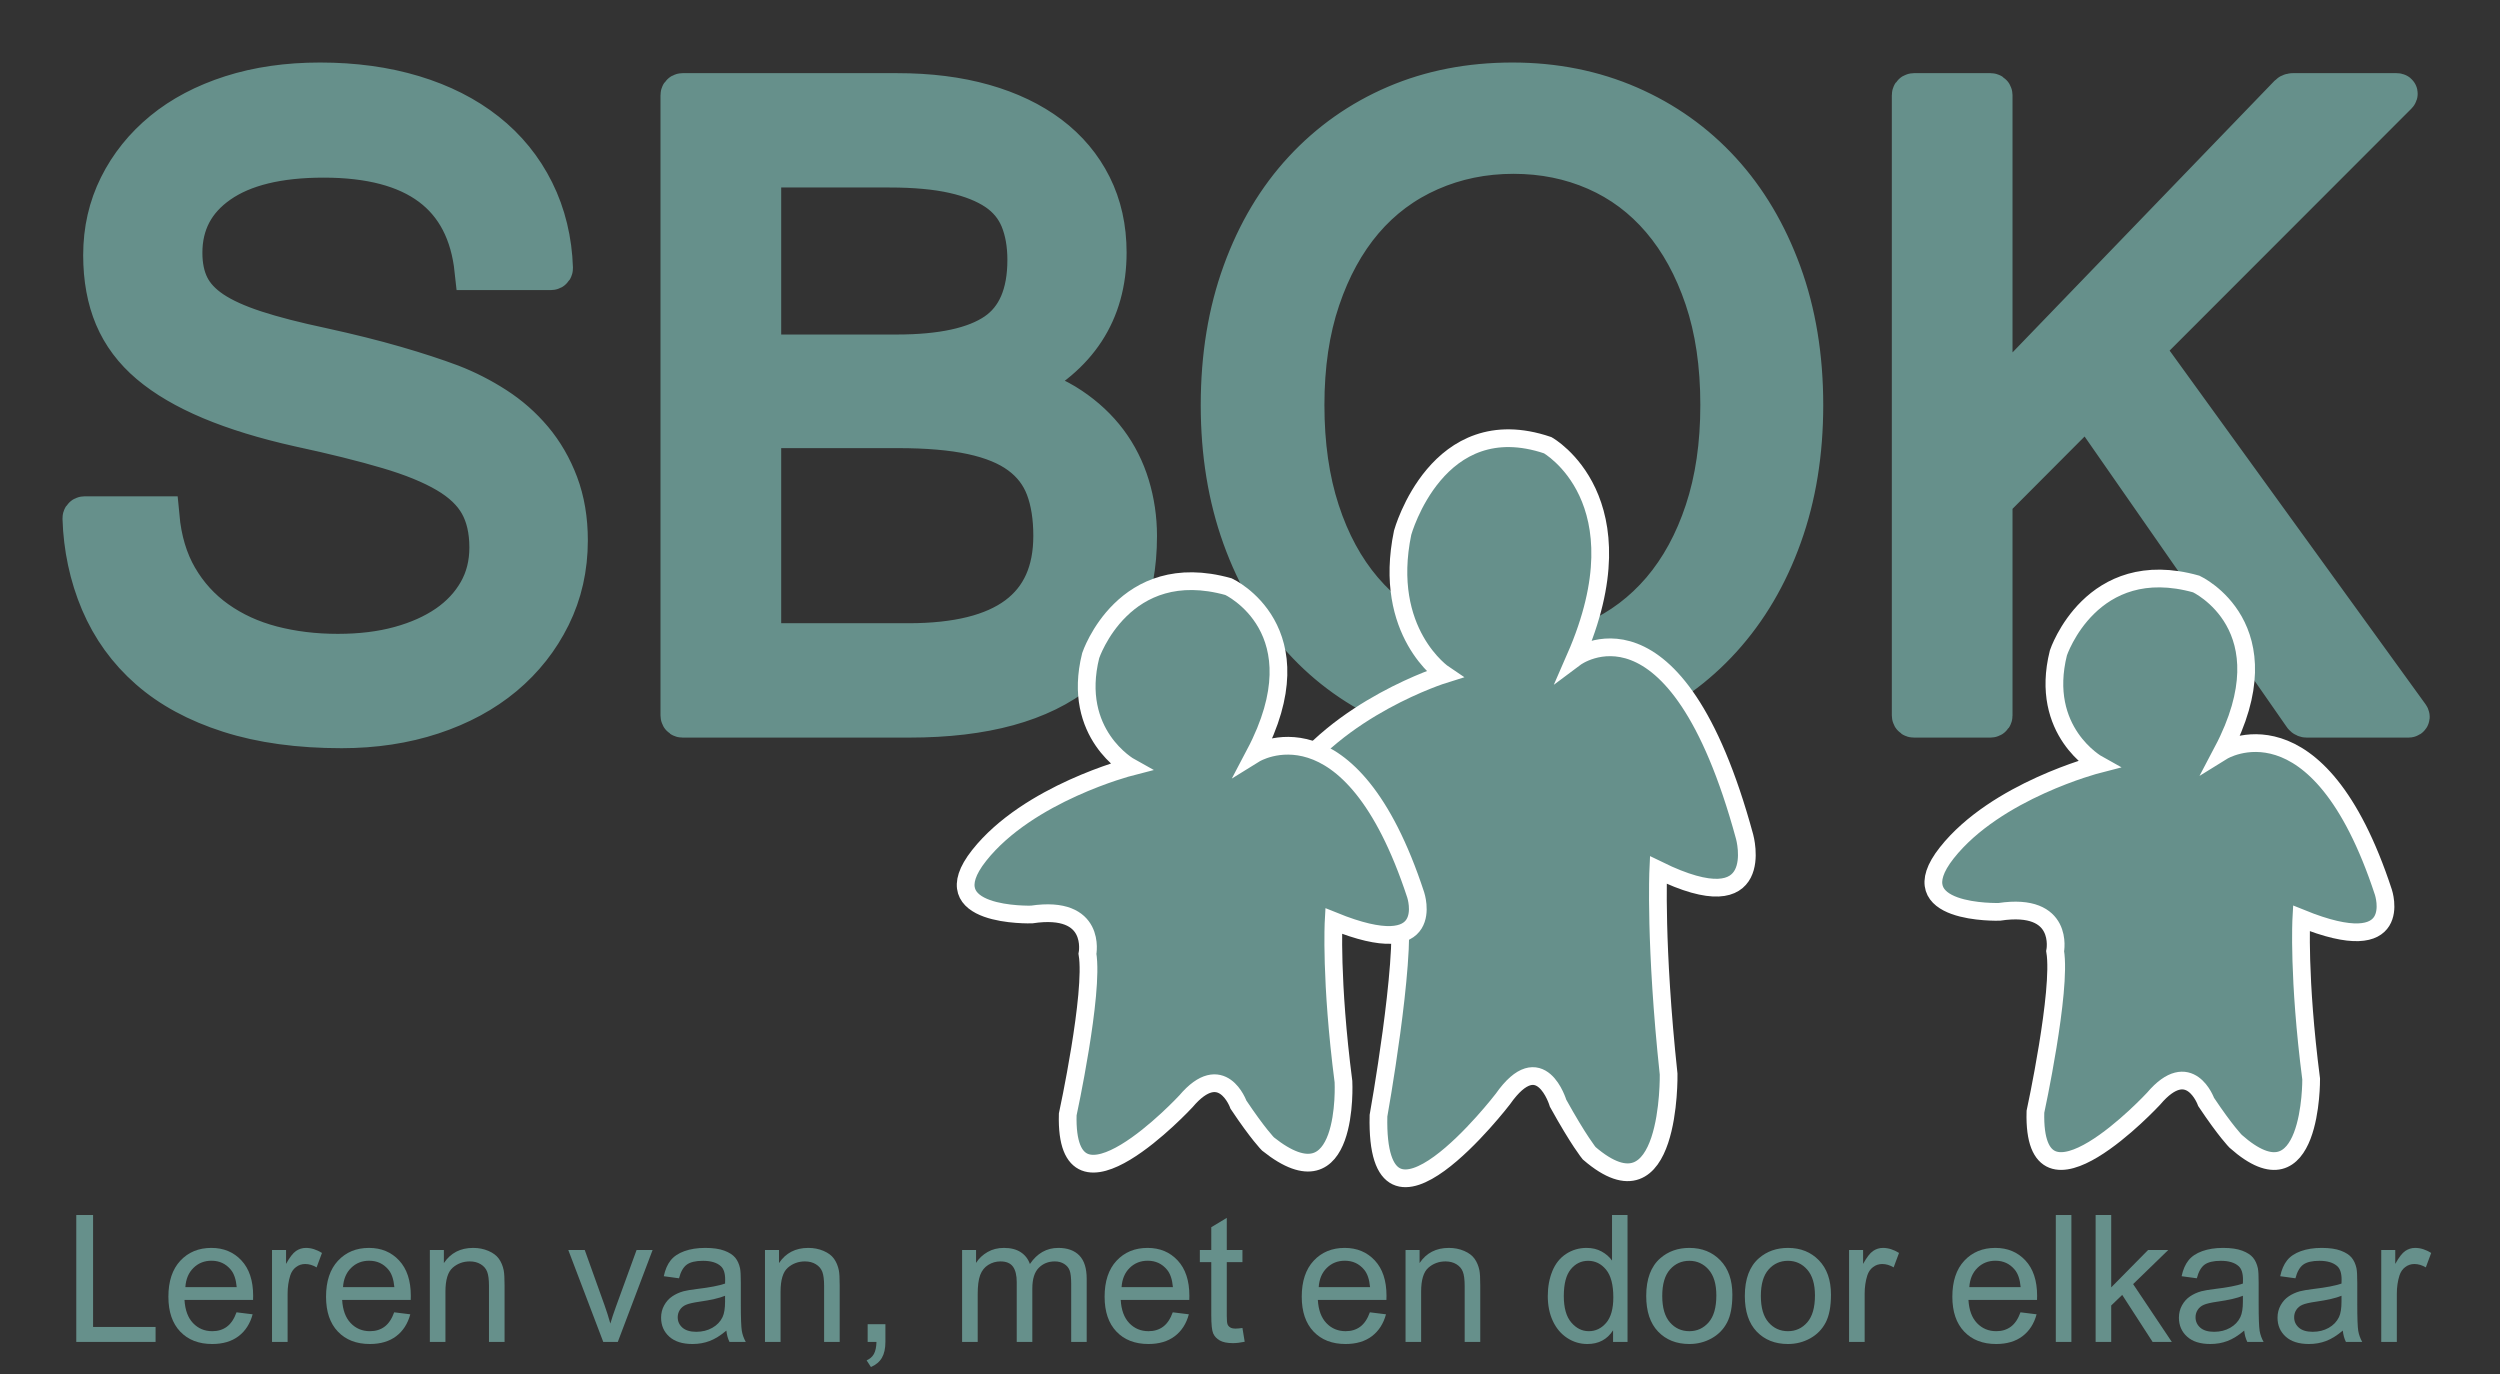 <?xml version="1.0" encoding="UTF-8" standalone="no"?>
<!DOCTYPE svg PUBLIC "-//W3C//DTD SVG 1.1//EN" "http://www.w3.org/Graphics/SVG/1.1/DTD/svg11.dtd">
<svg width="100%" height="100%" viewBox="0 0 282 155" version="1.1" xmlns="http://www.w3.org/2000/svg" xmlns:xlink="http://www.w3.org/1999/xlink" xml:space="preserve" xmlns:serif="http://www.serif.com/" style="fill-rule:evenodd;clip-rule:evenodd;">
    <rect x="0" y="0" width="282" height="155" fill="#333333" stroke="none"/>
    <g transform="matrix(4.167,0,0,4.167,48.761,10.853)">
        <path d="M0,16.737C0.752,16.489 1.397,16.14 1.936,15.69C2.474,15.24 2.898,14.703 3.207,14.078C3.516,13.453 3.671,12.768 3.671,12.023C3.671,11.458 3.585,10.948 3.414,10.494C3.243,10.041 3.011,9.64 2.719,9.293C2.427,8.946 2.09,8.651 1.71,8.407C1.331,8.163 0.932,7.959 0.514,7.797C0.08,7.634 -0.425,7.469 -1.001,7.302C-1.577,7.135 -2.237,6.97 -2.98,6.807C-3.707,6.653 -4.312,6.497 -4.796,6.339C-5.281,6.18 -5.667,6.005 -5.955,5.812C-6.243,5.619 -6.449,5.397 -6.575,5.144C-6.7,4.892 -6.763,4.59 -6.763,4.239C-6.763,3.444 -6.433,2.817 -5.773,2.356C-5.113,1.895 -4.169,1.664 -2.942,1.664C-0.436,1.664 0.925,2.679 1.143,4.708L3.212,4.708C3.212,4.708 3.27,4.708 3.268,4.65C3.244,3.913 3.075,3.201 2.761,2.572C2.448,1.943 2.015,1.411 1.463,0.975C0.911,0.539 0.253,0.205 -0.512,-0.026C-1.277,-0.257 -2.12,-0.372 -3.039,-0.372C-3.918,-0.372 -4.718,-0.257 -5.441,-0.026C-6.165,0.206 -6.781,0.531 -7.292,0.95C-7.802,1.37 -8.199,1.864 -8.483,2.433C-8.767,3.003 -8.91,3.625 -8.91,4.301C-8.91,4.935 -8.807,5.494 -8.603,5.977C-8.398,6.461 -8.08,6.885 -7.65,7.248C-7.22,7.612 -6.668,7.935 -5.995,8.218C-5.323,8.5 -4.527,8.744 -3.608,8.95C-2.655,9.155 -1.853,9.355 -1.201,9.548C-0.549,9.74 -0.018,9.957 0.391,10.197C0.8,10.437 1.095,10.718 1.274,11.039C1.454,11.36 1.544,11.753 1.544,12.216C1.544,12.659 1.444,13.058 1.243,13.412C1.042,13.766 0.762,14.066 0.403,14.314C0.043,14.561 -0.385,14.753 -0.883,14.889C-1.38,15.026 -1.938,15.094 -2.557,15.094C-3.192,15.094 -3.788,15.021 -4.344,14.876C-4.9,14.73 -5.395,14.504 -5.83,14.195C-6.264,13.888 -6.618,13.5 -6.889,13.034C-7.161,12.567 -7.326,12.013 -7.385,11.371L-9.414,11.371C-9.414,11.371 -9.471,11.371 -9.47,11.429C-9.446,12.212 -9.284,12.986 -8.983,13.694C-8.682,14.401 -8.244,15.008 -7.667,15.514C-7.091,16.02 -6.366,16.413 -5.494,16.691C-4.621,16.97 -3.608,17.109 -2.455,17.109C-1.57,17.109 -0.752,16.985 0,16.737M18.878,10.542C18.745,10.105 18.545,9.708 18.279,9.352C18.012,8.996 17.68,8.685 17.283,8.419C16.886,8.153 16.42,7.956 15.941,7.841C15.941,7.841 15.885,7.827 15.937,7.802C17.465,7.048 18.255,5.849 18.255,4.231C18.255,3.563 18.121,2.962 17.853,2.426C17.585,1.891 17.205,1.438 16.711,1.065C16.217,0.693 15.623,0.408 14.928,0.211C14.233,0.014 13.455,-0.084 12.593,-0.084L6.776,-0.084C6.776,-0.084 6.718,-0.084 6.718,-0.027L6.718,16.764C6.718,16.764 6.718,16.822 6.776,16.822L12.917,16.822C14.941,16.822 16.474,16.401 17.516,15.561C18.557,14.72 19.078,13.502 19.078,11.906C19.078,11.434 19.011,10.98 18.878,10.542M8.905,1.989C8.905,1.989 8.905,1.931 8.963,1.931L12.369,1.931C13.063,1.931 13.646,1.984 14.119,2.091C14.592,2.198 14.976,2.352 15.274,2.552C15.571,2.753 15.784,3.012 15.914,3.327C16.043,3.643 16.108,4.01 16.108,4.429C16.108,5.36 15.824,6.019 15.255,6.408C14.686,6.796 13.791,6.991 12.569,6.991L8.963,6.991C8.963,6.991 8.905,6.991 8.905,6.933L8.905,1.989ZM8.905,9.043C8.905,9.043 8.905,8.986 8.963,8.986L12.594,8.986C13.397,8.986 14.069,9.043 14.608,9.159C15.148,9.275 15.581,9.453 15.907,9.693C16.233,9.932 16.465,10.234 16.603,10.598C16.741,10.962 16.81,11.397 16.81,11.902C16.81,13.838 15.505,14.806 12.895,14.806L8.963,14.806C8.963,14.806 8.905,14.806 8.905,14.748L8.905,9.043ZM26.075,0.244C25.118,0.655 24.286,1.242 23.58,2.004C22.874,2.766 22.324,3.687 21.932,4.766C21.539,5.845 21.342,7.044 21.342,8.362C21.342,9.664 21.537,10.854 21.925,11.933C22.314,13.012 22.857,13.935 23.555,14.701C24.253,15.468 25.085,16.061 26.05,16.48C27.015,16.9 28.078,17.109 29.24,17.109C30.393,17.109 31.451,16.897 32.412,16.474C33.373,16.05 34.204,15.451 34.907,14.676C35.609,13.9 36.152,12.978 36.536,11.907C36.921,10.837 37.113,9.655 37.113,8.362C37.113,7.052 36.917,5.86 36.524,4.785C36.131,3.711 35.586,2.792 34.888,2.03C34.19,1.268 33.358,0.677 32.393,0.257C31.428,-0.162 30.377,-0.372 29.24,-0.372C28.087,-0.372 27.032,-0.167 26.075,0.244M26.965,14.728C26.281,14.415 25.688,13.965 25.187,13.379C24.686,12.792 24.298,12.076 24.023,11.232C23.747,10.388 23.61,9.431 23.61,8.36C23.61,7.289 23.751,6.333 24.036,5.494C24.319,4.654 24.71,3.943 25.206,3.36C25.703,2.778 26.302,2.332 27.003,2.024C27.704,1.715 28.459,1.561 29.269,1.561C30.07,1.561 30.813,1.711 31.498,2.011C32.182,2.311 32.773,2.752 33.27,3.335C33.766,3.917 34.156,4.628 34.44,5.468C34.724,6.308 34.866,7.271 34.866,8.36C34.866,9.431 34.726,10.388 34.446,11.232C34.167,12.076 33.776,12.792 33.276,13.379C32.775,13.965 32.178,14.415 31.485,14.728C30.792,15.041 30.037,15.197 29.219,15.197C28.401,15.197 27.65,15.041 26.965,14.728M46.356,6.876C46.356,6.876 46.322,6.83 46.363,6.789L53.191,-0.044C53.191,-0.044 53.232,-0.084 53.174,-0.084L50.356,-0.084C50.356,-0.084 50.298,-0.084 50.258,-0.043L42.277,8.231C42.277,8.231 42.237,8.272 42.237,8.215L42.237,-0.027C42.237,-0.027 42.237,-0.084 42.179,-0.084L40.108,-0.084C40.108,-0.084 40.05,-0.084 40.05,-0.027L40.05,16.764C40.05,16.764 40.05,16.822 40.108,16.822L42.179,16.822C42.179,16.822 42.237,16.822 42.237,16.764L42.237,11.004C42.237,11.004 42.237,10.946 42.278,10.905L44.761,8.414C44.761,8.414 44.802,8.373 44.835,8.42L50.648,16.774C50.648,16.774 50.681,16.822 50.739,16.822L53.496,16.822C53.496,16.822 53.553,16.822 53.519,16.775L46.356,6.876Z" style="fill:rgb(102,144,139);fill-rule:nonzero;"/>
    </g>
    <g transform="matrix(4.167,0,0,4.167,48.761,10.853)">
        <path d="M0,16.737C0.752,16.489 1.397,16.14 1.936,15.69C2.474,15.24 2.898,14.703 3.207,14.078C3.516,13.453 3.671,12.768 3.671,12.023C3.671,11.458 3.585,10.948 3.414,10.494C3.243,10.041 3.011,9.64 2.719,9.293C2.427,8.946 2.09,8.651 1.71,8.407C1.331,8.163 0.932,7.959 0.514,7.797C0.08,7.634 -0.425,7.469 -1.001,7.302C-1.577,7.135 -2.237,6.97 -2.98,6.807C-3.707,6.653 -4.312,6.497 -4.796,6.339C-5.281,6.18 -5.667,6.005 -5.955,5.812C-6.243,5.619 -6.449,5.397 -6.575,5.144C-6.7,4.892 -6.763,4.59 -6.763,4.239C-6.763,3.444 -6.433,2.817 -5.773,2.356C-5.113,1.895 -4.169,1.664 -2.942,1.664C-0.436,1.664 0.925,2.679 1.143,4.708L3.212,4.708C3.212,4.708 3.27,4.708 3.268,4.65C3.244,3.913 3.075,3.201 2.761,2.572C2.448,1.943 2.015,1.411 1.463,0.975C0.911,0.539 0.253,0.205 -0.512,-0.026C-1.277,-0.257 -2.12,-0.372 -3.039,-0.372C-3.918,-0.372 -4.718,-0.257 -5.441,-0.026C-6.165,0.206 -6.781,0.531 -7.292,0.95C-7.802,1.37 -8.199,1.864 -8.483,2.433C-8.767,3.003 -8.91,3.625 -8.91,4.301C-8.91,4.935 -8.807,5.494 -8.603,5.977C-8.398,6.461 -8.08,6.885 -7.65,7.248C-7.22,7.612 -6.668,7.935 -5.995,8.218C-5.323,8.5 -4.527,8.744 -3.608,8.95C-2.655,9.155 -1.853,9.355 -1.201,9.548C-0.549,9.74 -0.018,9.957 0.391,10.197C0.8,10.437 1.095,10.718 1.274,11.039C1.454,11.36 1.544,11.753 1.544,12.216C1.544,12.659 1.444,13.058 1.243,13.412C1.042,13.766 0.762,14.066 0.403,14.314C0.043,14.561 -0.385,14.753 -0.883,14.889C-1.38,15.026 -1.938,15.094 -2.557,15.094C-3.192,15.094 -3.788,15.021 -4.344,14.876C-4.9,14.73 -5.395,14.504 -5.83,14.195C-6.264,13.888 -6.618,13.5 -6.889,13.034C-7.161,12.567 -7.326,12.013 -7.385,11.371L-9.414,11.371C-9.414,11.371 -9.471,11.371 -9.47,11.429C-9.446,12.212 -9.284,12.986 -8.983,13.694C-8.682,14.401 -8.244,15.008 -7.667,15.514C-7.091,16.02 -6.366,16.413 -5.494,16.691C-4.621,16.97 -3.608,17.109 -2.455,17.109C-1.57,17.109 -0.752,16.985 0,16.737ZM18.878,10.542C18.745,10.105 18.545,9.708 18.279,9.352C18.012,8.996 17.68,8.685 17.283,8.419C16.886,8.153 16.42,7.956 15.941,7.841C15.941,7.841 15.885,7.827 15.937,7.802C17.465,7.048 18.255,5.849 18.255,4.231C18.255,3.563 18.121,2.962 17.853,2.426C17.585,1.891 17.205,1.438 16.711,1.065C16.217,0.693 15.623,0.408 14.928,0.211C14.233,0.014 13.455,-0.084 12.593,-0.084L6.776,-0.084C6.776,-0.084 6.718,-0.084 6.718,-0.027L6.718,16.764C6.718,16.764 6.718,16.822 6.776,16.822L12.917,16.822C14.941,16.822 16.474,16.401 17.516,15.561C18.557,14.72 19.078,13.502 19.078,11.906C19.078,11.434 19.011,10.98 18.878,10.542ZM8.905,1.989C8.905,1.989 8.905,1.931 8.963,1.931L12.369,1.931C13.063,1.931 13.646,1.984 14.119,2.091C14.592,2.198 14.976,2.352 15.274,2.552C15.571,2.753 15.784,3.012 15.914,3.327C16.043,3.643 16.108,4.01 16.108,4.429C16.108,5.36 15.824,6.019 15.255,6.408C14.686,6.796 13.791,6.991 12.569,6.991L8.963,6.991C8.963,6.991 8.905,6.991 8.905,6.933L8.905,1.989ZM8.905,9.043C8.905,9.043 8.905,8.986 8.963,8.986L12.594,8.986C13.397,8.986 14.069,9.043 14.608,9.159C15.148,9.275 15.581,9.453 15.907,9.693C16.233,9.932 16.465,10.234 16.603,10.598C16.741,10.962 16.81,11.397 16.81,11.902C16.81,13.838 15.505,14.806 12.895,14.806L8.963,14.806C8.963,14.806 8.905,14.806 8.905,14.748L8.905,9.043ZM26.075,0.244C25.118,0.655 24.286,1.242 23.58,2.004C22.874,2.766 22.324,3.687 21.932,4.766C21.539,5.845 21.342,7.044 21.342,8.362C21.342,9.664 21.537,10.854 21.925,11.933C22.314,13.012 22.857,13.935 23.555,14.701C24.253,15.468 25.085,16.061 26.05,16.48C27.015,16.9 28.078,17.109 29.24,17.109C30.393,17.109 31.451,16.897 32.412,16.474C33.373,16.05 34.204,15.451 34.907,14.676C35.609,13.9 36.152,12.978 36.536,11.907C36.921,10.837 37.113,9.655 37.113,8.362C37.113,7.052 36.917,5.86 36.524,4.785C36.131,3.711 35.586,2.792 34.888,2.03C34.19,1.268 33.358,0.677 32.393,0.257C31.428,-0.162 30.377,-0.372 29.24,-0.372C28.087,-0.372 27.032,-0.167 26.075,0.244ZM26.965,14.728C26.281,14.415 25.688,13.965 25.187,13.379C24.686,12.792 24.298,12.076 24.023,11.232C23.747,10.388 23.61,9.431 23.61,8.36C23.61,7.289 23.751,6.333 24.036,5.494C24.319,4.654 24.71,3.943 25.206,3.36C25.703,2.778 26.302,2.332 27.003,2.024C27.704,1.715 28.459,1.561 29.269,1.561C30.07,1.561 30.813,1.711 31.498,2.011C32.182,2.311 32.773,2.752 33.27,3.335C33.766,3.917 34.156,4.628 34.44,5.468C34.724,6.308 34.866,7.271 34.866,8.36C34.866,9.431 34.726,10.388 34.446,11.232C34.167,12.076 33.776,12.792 33.276,13.379C32.775,13.965 32.178,14.415 31.485,14.728C30.792,15.041 30.037,15.197 29.219,15.197C28.401,15.197 27.65,15.041 26.965,14.728ZM46.356,6.876C46.356,6.876 46.322,6.83 46.363,6.789L53.191,-0.044C53.191,-0.044 53.232,-0.084 53.174,-0.084L50.356,-0.084C50.356,-0.084 50.298,-0.084 50.258,-0.043L42.277,8.231C42.277,8.231 42.237,8.272 42.237,8.215L42.237,-0.027C42.237,-0.027 42.237,-0.084 42.179,-0.084L40.108,-0.084C40.108,-0.084 40.05,-0.084 40.05,-0.027L40.05,16.764C40.05,16.764 40.05,16.822 40.108,16.822L42.179,16.822C42.179,16.822 42.237,16.822 42.237,16.764L42.237,11.004C42.237,11.004 42.237,10.946 42.278,10.905L44.761,8.414C44.761,8.414 44.802,8.373 44.835,8.42L50.648,16.774C50.648,16.774 50.681,16.822 50.739,16.822L53.496,16.822C53.496,16.822 53.553,16.822 53.519,16.775L46.356,6.876Z" style="fill:rgb(102,144,139);fill-rule:nonzero;stroke:rgb(102,144,139);stroke-width:1.08px;"/>
    </g>
    <g transform="matrix(4.167,0,0,4.167,151.205,91.565)">
        <path d="M0,1.352C0,1.352 -2.899,1.465 -1.496,-0.677C-0.094,-2.819 2.805,-3.721 2.805,-3.721C2.805,-3.721 1.122,-4.849 1.683,-7.554C1.683,-7.554 2.618,-10.936 5.61,-9.922C5.61,-9.922 8.229,-8.456 6.358,-4.172C6.358,-4.172 9.07,-6.201 10.94,0.676C10.94,0.676 11.595,3.043 8.603,1.577C8.603,1.577 8.509,3.607 8.883,7.102C8.883,7.102 8.958,11.164 6.732,9.244C6.732,9.244 6.452,8.905 5.891,7.891C5.891,7.891 5.423,6.312 4.395,7.778C4.395,7.778 0.935,12.288 1.029,8.229C1.029,8.229 1.777,4.058 1.59,2.705C1.59,2.705 1.87,1.014 0,1.352Z" style="fill:rgb(102,144,139);fill-rule:nonzero;stroke:white;stroke-width:0.48px;"/>
    </g>
    <g transform="matrix(4.167,0,0,4.167,225.525,98.417)">
        <path d="M0,1.065C0,1.065 -2.755,1.154 -1.422,-0.532C-0.089,-2.218 2.666,-2.928 2.666,-2.928C2.666,-2.928 1.066,-3.816 1.599,-5.945C1.599,-5.945 2.488,-8.607 5.331,-7.809C5.331,-7.809 7.819,-6.655 6.042,-3.283C6.042,-3.283 8.619,-4.88 10.396,0.533C10.396,0.533 11.018,2.396 8.175,1.242C8.175,1.242 8.086,2.84 8.441,5.591C8.441,5.591 8.477,9.124 6.398,7.277C6.398,7.277 6.131,7.01 5.598,6.212C5.598,6.212 5.154,4.969 4.176,6.123C4.176,6.123 0.889,9.672 0.977,6.478C0.977,6.478 1.688,3.195 1.511,2.13C1.511,2.13 1.777,0.799 0,1.065Z" style="fill:rgb(102,144,139);fill-rule:nonzero;stroke:white;stroke-width:0.48px;"/>
    </g>
    <g transform="matrix(4.167,0,0,4.167,116.369,98.717)">
        <path d="M0,1.065C0,1.065 -2.755,1.154 -1.422,-0.532C-0.089,-2.218 2.666,-2.928 2.666,-2.928C2.666,-2.928 1.066,-3.816 1.599,-5.945C1.599,-5.945 2.488,-8.607 5.331,-7.809C5.331,-7.809 7.819,-6.655 6.042,-3.283C6.042,-3.283 8.619,-4.88 10.396,0.533C10.396,0.533 11.018,2.396 8.175,1.242C8.175,1.242 8.086,2.84 8.441,5.591C8.441,5.591 8.619,9.051 6.398,7.277C6.398,7.277 6.131,7.01 5.598,6.212C5.598,6.212 5.154,4.969 4.176,6.123C4.176,6.123 0.889,9.672 0.977,6.478C0.977,6.478 1.688,3.195 1.511,2.13C1.511,2.13 1.777,0.799 0,1.065Z" style="fill:rgb(102,144,139);fill-rule:nonzero;stroke:white;stroke-width:0.48px;"/>
    </g>
    <g>
        <path d="M8.604,151.369L8.604,137.053L10.499,137.053L10.499,149.68L17.549,149.68L17.549,151.369L8.604,151.369Z" style="fill:rgb(102,144,139);fill-rule:nonzero;"/>
        <path d="M26.68,148.029L28.497,148.254C28.21,149.315 27.68,150.139 26.905,150.725C26.13,151.311 25.141,151.604 23.936,151.604C22.419,151.604 21.216,151.136 20.328,150.202C19.439,149.268 18.995,147.958 18.995,146.272C18.995,144.527 19.444,143.173 20.342,142.209C21.241,141.246 22.406,140.764 23.839,140.764C25.225,140.764 26.358,141.236 27.237,142.18C28.116,143.124 28.555,144.452 28.555,146.164C28.555,146.268 28.552,146.425 28.546,146.633L20.811,146.633C20.876,147.772 21.199,148.645 21.778,149.25C22.357,149.856 23.08,150.158 23.946,150.158C24.59,150.158 25.141,149.989 25.596,149.65C26.052,149.312 26.413,148.772 26.68,148.029ZM20.909,145.188L26.7,145.188C26.622,144.315 26.4,143.661 26.036,143.225C25.476,142.548 24.75,142.209 23.858,142.209C23.051,142.209 22.372,142.479 21.822,143.02C21.272,143.56 20.967,144.283 20.909,145.188Z" style="fill:rgb(102,144,139);fill-rule:nonzero;"/>
        <path d="M30.684,151.369L30.684,140.998L32.266,140.998L32.266,142.57C32.67,141.835 33.043,141.35 33.384,141.115C33.726,140.881 34.102,140.764 34.512,140.764C35.105,140.764 35.707,140.953 36.319,141.33L35.714,142.961C35.284,142.707 34.854,142.58 34.424,142.58C34.04,142.58 33.695,142.696 33.389,142.927C33.083,143.158 32.865,143.479 32.735,143.889C32.54,144.514 32.442,145.197 32.442,145.94L32.442,151.369L30.684,151.369Z" style="fill:rgb(102,144,139);fill-rule:nonzero;"/>
        <path d="M44.464,148.029L46.28,148.254C45.993,149.315 45.463,150.139 44.688,150.725C43.913,151.311 42.924,151.604 41.719,151.604C40.202,151.604 39,151.136 38.111,150.202C37.222,149.268 36.778,147.958 36.778,146.272C36.778,144.527 37.227,143.173 38.126,142.209C39.024,141.246 40.189,140.764 41.622,140.764C43.008,140.764 44.141,141.236 45.02,142.18C45.899,143.124 46.339,144.452 46.339,146.164C46.339,146.268 46.335,146.425 46.329,146.633L38.594,146.633C38.66,147.772 38.982,148.645 39.561,149.25C40.141,149.856 40.863,150.158 41.729,150.158C42.374,150.158 42.924,149.989 43.38,149.65C43.835,149.312 44.197,148.772 44.464,148.029ZM38.692,145.188L44.483,145.188C44.405,144.315 44.184,143.661 43.819,143.225C43.259,142.548 42.533,142.209 41.641,142.209C40.834,142.209 40.155,142.479 39.605,143.02C39.055,143.56 38.751,144.283 38.692,145.188Z" style="fill:rgb(102,144,139);fill-rule:nonzero;"/>
        <path d="M48.487,151.369L48.487,140.998L50.069,140.998L50.069,142.473C50.831,141.333 51.931,140.764 53.37,140.764C53.995,140.764 54.569,140.876 55.093,141.101C55.618,141.325 56.01,141.62 56.27,141.984C56.531,142.349 56.713,142.782 56.817,143.283C56.882,143.609 56.915,144.178 56.915,144.992L56.915,151.369L55.157,151.369L55.157,145.061C55.157,144.344 55.089,143.809 54.952,143.454C54.815,143.099 54.573,142.816 54.224,142.605C53.876,142.393 53.467,142.287 52.999,142.287C52.25,142.287 51.604,142.525 51.06,143C50.517,143.475 50.245,144.377 50.245,145.705L50.245,151.369L48.487,151.369Z" style="fill:rgb(102,144,139);fill-rule:nonzero;"/>
        <path d="M68.048,151.369L64.102,140.998L65.958,140.998L68.184,147.209C68.425,147.88 68.646,148.576 68.848,149.299C69.005,148.752 69.223,148.094 69.503,147.326L71.807,140.998L73.614,140.998L69.688,151.369L68.048,151.369Z" style="fill:rgb(102,144,139);fill-rule:nonzero;"/>
        <path d="M81.934,150.09C81.283,150.643 80.657,151.034 80.054,151.262C79.452,151.49 78.806,151.604 78.116,151.604C76.977,151.604 76.101,151.325 75.489,150.769C74.877,150.212 74.571,149.501 74.571,148.635C74.571,148.127 74.687,147.663 74.918,147.243C75.149,146.823 75.451,146.486 75.826,146.233C76.2,145.979 76.622,145.787 77.09,145.656C77.436,145.565 77.956,145.477 78.653,145.393C80.072,145.223 81.117,145.022 81.788,144.787C81.794,144.546 81.798,144.393 81.798,144.328C81.798,143.612 81.632,143.108 81.299,142.815C80.85,142.417 80.183,142.219 79.298,142.219C78.471,142.219 77.86,142.364 77.466,142.653C77.073,142.943 76.781,143.456 76.592,144.191L74.874,143.957C75.03,143.221 75.287,142.627 75.645,142.175C76.003,141.722 76.521,141.374 77.198,141.13C77.875,140.886 78.66,140.764 79.551,140.764C80.437,140.764 81.156,140.868 81.71,141.076C82.263,141.285 82.67,141.547 82.93,141.862C83.191,142.178 83.373,142.577 83.477,143.059C83.536,143.358 83.565,143.899 83.565,144.68L83.565,147.024C83.565,148.658 83.603,149.691 83.677,150.124C83.752,150.557 83.9,150.972 84.122,151.369L82.286,151.369C82.104,151.005 81.986,150.578 81.934,150.09ZM81.788,146.164C81.15,146.425 80.193,146.646 78.917,146.828C78.194,146.932 77.683,147.05 77.383,147.18C77.084,147.31 76.853,147.5 76.69,147.751C76.527,148.002 76.446,148.28 76.446,148.586C76.446,149.055 76.623,149.445 76.978,149.758C77.333,150.07 77.852,150.227 78.536,150.227C79.213,150.227 79.815,150.079 80.342,149.782C80.87,149.486 81.257,149.081 81.505,148.566C81.693,148.169 81.788,147.583 81.788,146.809L81.788,146.164Z" style="fill:rgb(102,144,139);fill-rule:nonzero;"/>
        <path d="M86.29,151.369L86.29,140.998L87.872,140.998L87.872,142.473C88.633,141.333 89.734,140.764 91.173,140.764C91.798,140.764 92.372,140.876 92.896,141.101C93.42,141.325 93.812,141.62 94.073,141.984C94.333,142.349 94.516,142.782 94.62,143.283C94.685,143.609 94.717,144.178 94.717,144.992L94.717,151.369L92.96,151.369L92.96,145.061C92.96,144.344 92.891,143.809 92.755,143.454C92.618,143.099 92.375,142.816 92.027,142.605C91.679,142.393 91.27,142.287 90.801,142.287C90.053,142.287 89.407,142.525 88.863,143C88.319,143.475 88.048,144.377 88.048,145.705L88.048,151.369L86.29,151.369Z" style="fill:rgb(102,144,139);fill-rule:nonzero;"/>
        <path d="M97.872,151.369L97.872,149.367L99.874,149.367L99.874,151.369C99.874,152.105 99.743,152.699 99.483,153.151C99.223,153.604 98.809,153.954 98.243,154.201L97.755,153.449C98.126,153.287 98.399,153.047 98.575,152.732C98.751,152.416 98.848,151.962 98.868,151.369L97.872,151.369Z" style="fill:rgb(102,144,139);fill-rule:nonzero;"/>
        <path d="M108.526,151.369L108.526,140.998L110.098,140.998L110.098,142.453C110.424,141.945 110.857,141.537 111.397,141.228C111.937,140.918 112.553,140.764 113.243,140.764C114.011,140.764 114.641,140.923 115.132,141.242C115.624,141.561 115.971,142.007 116.173,142.58C116.993,141.369 118.061,140.764 119.376,140.764C120.404,140.764 121.195,141.049 121.749,141.618C122.302,142.188 122.579,143.065 122.579,144.25L122.579,151.369L120.831,151.369L120.831,144.836C120.831,144.133 120.774,143.627 120.66,143.317C120.546,143.008 120.339,142.759 120.04,142.57C119.74,142.382 119.389,142.287 118.985,142.287C118.256,142.287 117.65,142.53 117.169,143.015C116.687,143.5 116.446,144.276 116.446,145.344L116.446,151.369L114.688,151.369L114.688,144.631C114.688,143.85 114.545,143.264 114.258,142.873C113.972,142.483 113.503,142.287 112.852,142.287C112.357,142.287 111.9,142.417 111.48,142.678C111.06,142.938 110.756,143.319 110.567,143.82C110.378,144.322 110.284,145.044 110.284,145.988L110.284,151.369L108.526,151.369Z" style="fill:rgb(102,144,139);fill-rule:nonzero;"/>
        <path d="M132.286,148.029L134.102,148.254C133.816,149.315 133.285,150.139 132.51,150.725C131.736,151.311 130.746,151.604 129.542,151.604C128.025,151.604 126.822,151.136 125.933,150.202C125.045,149.268 124.6,147.958 124.6,146.272C124.6,144.527 125.049,143.173 125.948,142.209C126.846,141.246 128.012,140.764 129.444,140.764C130.831,140.764 131.964,141.236 132.842,142.18C133.721,143.124 134.161,144.452 134.161,146.164C134.161,146.268 134.158,146.425 134.151,146.633L126.417,146.633C126.482,147.772 126.804,148.645 127.383,149.25C127.963,149.856 128.686,150.158 129.551,150.158C130.196,150.158 130.746,149.989 131.202,149.65C131.658,149.312 132.019,148.772 132.286,148.029ZM126.514,145.188L132.305,145.188C132.227,144.315 132.006,143.661 131.641,143.225C131.081,142.548 130.355,142.209 129.464,142.209C128.656,142.209 127.978,142.479 127.427,143.02C126.877,143.56 126.573,144.283 126.514,145.188Z" style="fill:rgb(102,144,139);fill-rule:nonzero;"/>
        <path d="M140.147,149.797L140.401,151.35C139.906,151.454 139.464,151.506 139.073,151.506C138.435,151.506 137.94,151.405 137.589,151.203C137.237,151.001 136.99,150.736 136.846,150.407C136.703,150.079 136.632,149.387 136.632,148.332L136.632,142.365L135.342,142.365L135.342,140.998L136.632,140.998L136.632,138.43L138.38,137.375L138.38,140.998L140.147,140.998L140.147,142.365L138.38,142.365L138.38,148.43C138.38,148.931 138.41,149.253 138.472,149.397C138.534,149.54 138.635,149.654 138.775,149.738C138.915,149.823 139.115,149.865 139.376,149.865C139.571,149.865 139.828,149.843 140.147,149.797Z" style="fill:rgb(102,144,139);fill-rule:nonzero;"/>
        <path d="M154.522,148.029L156.339,148.254C156.052,149.315 155.521,150.139 154.747,150.725C153.972,151.311 152.982,151.604 151.778,151.604C150.261,151.604 149.058,151.136 148.17,150.202C147.281,149.268 146.837,147.958 146.837,146.272C146.837,144.527 147.286,143.173 148.184,142.209C149.083,141.246 150.248,140.764 151.68,140.764C153.067,140.764 154.2,141.236 155.079,142.18C155.958,143.124 156.397,144.452 156.397,146.164C156.397,146.268 156.394,146.425 156.387,146.633L148.653,146.633C148.718,147.772 149.04,148.645 149.62,149.25C150.199,149.856 150.922,150.158 151.788,150.158C152.432,150.158 152.982,149.989 153.438,149.65C153.894,149.312 154.255,148.772 154.522,148.029ZM148.751,145.188L154.542,145.188C154.464,144.315 154.242,143.661 153.878,143.225C153.318,142.548 152.592,142.209 151.7,142.209C150.893,142.209 150.214,142.479 149.664,143.02C149.114,143.56 148.809,144.283 148.751,145.188Z" style="fill:rgb(102,144,139);fill-rule:nonzero;"/>
        <path d="M158.546,151.369L158.546,140.998L160.128,140.998L160.128,142.473C160.889,141.333 161.99,140.764 163.428,140.764C164.053,140.764 164.628,140.876 165.152,141.101C165.676,141.325 166.068,141.62 166.329,141.984C166.589,142.349 166.771,142.782 166.876,143.283C166.941,143.609 166.973,144.178 166.973,144.992L166.973,151.369L165.215,151.369L165.215,145.061C165.215,144.344 165.147,143.809 165.01,143.454C164.874,143.099 164.631,142.816 164.283,142.605C163.935,142.393 163.526,142.287 163.057,142.287C162.309,142.287 161.662,142.525 161.119,143C160.575,143.475 160.303,144.377 160.303,145.705L160.303,151.369L158.546,151.369Z" style="fill:rgb(102,144,139);fill-rule:nonzero;"/>
        <path d="M181.954,151.369L181.954,150.061C181.296,151.089 180.329,151.604 179.053,151.604C178.227,151.604 177.466,151.376 176.773,150.92C176.08,150.464 175.543,149.828 175.162,149.011C174.781,148.194 174.59,147.255 174.59,146.193C174.59,145.158 174.763,144.219 175.108,143.376C175.453,142.533 175.971,141.887 176.661,141.438C177.351,140.988 178.122,140.764 178.975,140.764C179.6,140.764 180.157,140.896 180.645,141.159C181.133,141.423 181.531,141.766 181.837,142.19L181.837,137.053L183.585,137.053L183.585,151.369L181.954,151.369ZM176.397,146.193C176.397,147.522 176.677,148.514 177.237,149.172C177.797,149.83 178.458,150.158 179.219,150.158C179.988,150.158 180.64,149.844 181.177,149.216C181.715,148.588 181.983,147.629 181.983,146.34C181.983,144.921 181.71,143.879 181.163,143.215C180.616,142.551 179.942,142.219 179.141,142.219C178.36,142.219 177.707,142.538 177.183,143.176C176.659,143.814 176.397,144.82 176.397,146.193Z" style="fill:rgb(102,144,139);fill-rule:nonzero;"/>
        <path d="M185.694,146.184C185.694,144.263 186.228,142.841 187.296,141.916C188.187,141.148 189.275,140.764 190.557,140.764C191.983,140.764 193.148,141.231 194.053,142.165C194.958,143.099 195.411,144.39 195.411,146.037C195.411,147.372 195.211,148.422 194.81,149.187C194.41,149.952 193.827,150.546 193.062,150.969C192.297,151.392 191.462,151.604 190.557,151.604C189.105,151.604 187.932,151.138 187.037,150.207C186.142,149.276 185.694,147.935 185.694,146.184ZM187.501,146.184C187.501,147.512 187.79,148.506 188.37,149.167C188.949,149.828 189.678,150.158 190.557,150.158C191.43,150.158 192.156,149.826 192.735,149.162C193.314,148.498 193.604,147.486 193.604,146.125C193.604,144.843 193.313,143.871 192.73,143.21C192.147,142.549 191.423,142.219 190.557,142.219C189.678,142.219 188.949,142.548 188.37,143.205C187.79,143.863 187.501,144.856 187.501,146.184Z" style="fill:rgb(102,144,139);fill-rule:nonzero;"/>
        <path d="M196.817,146.184C196.817,144.263 197.351,142.841 198.419,141.916C199.311,141.148 200.398,140.764 201.68,140.764C203.106,140.764 204.271,141.231 205.176,142.165C206.081,143.099 206.534,144.39 206.534,146.037C206.534,147.372 206.334,148.422 205.933,149.187C205.533,149.952 204.95,150.546 204.185,150.969C203.42,151.392 202.585,151.604 201.68,151.604C200.229,151.604 199.055,151.138 198.16,150.207C197.265,149.276 196.817,147.935 196.817,146.184ZM198.624,146.184C198.624,147.512 198.913,148.506 199.493,149.167C200.072,149.828 200.801,150.158 201.68,150.158C202.553,150.158 203.279,149.826 203.858,149.162C204.437,148.498 204.727,147.486 204.727,146.125C204.727,144.843 204.436,143.871 203.853,143.21C203.271,142.549 202.546,142.219 201.68,142.219C200.801,142.219 200.072,142.548 199.493,143.205C198.913,143.863 198.624,144.856 198.624,146.184Z" style="fill:rgb(102,144,139);fill-rule:nonzero;"/>
        <path d="M208.575,151.369L208.575,140.998L210.157,140.998L210.157,142.57C210.561,141.835 210.933,141.35 211.275,141.115C211.617,140.881 211.993,140.764 212.403,140.764C212.995,140.764 213.598,140.953 214.21,141.33L213.604,142.961C213.174,142.707 212.745,142.58 212.315,142.58C211.931,142.58 211.586,142.696 211.28,142.927C210.974,143.158 210.756,143.479 210.626,143.889C210.43,144.514 210.333,145.197 210.333,145.94L210.333,151.369L208.575,151.369Z" style="fill:rgb(102,144,139);fill-rule:nonzero;"/>
        <path d="M227.911,148.029L229.727,148.254C229.441,149.315 228.91,150.139 228.135,150.725C227.361,151.311 226.371,151.604 225.167,151.604C223.65,151.604 222.447,151.136 221.558,150.202C220.67,149.268 220.225,147.958 220.225,146.272C220.225,144.527 220.674,143.173 221.573,142.209C222.471,141.246 223.637,140.764 225.069,140.764C226.456,140.764 227.589,141.236 228.467,142.18C229.346,143.124 229.786,144.452 229.786,146.164C229.786,146.268 229.783,146.425 229.776,146.633L222.042,146.633C222.107,147.772 222.429,148.645 223.008,149.25C223.588,149.856 224.311,150.158 225.176,150.158C225.821,150.158 226.371,149.989 226.827,149.65C227.283,149.312 227.644,148.772 227.911,148.029ZM222.139,145.188L227.93,145.188C227.852,144.315 227.631,143.661 227.266,143.225C226.706,142.548 225.98,142.209 225.089,142.209C224.281,142.209 223.603,142.479 223.052,143.02C222.502,143.56 222.198,144.283 222.139,145.188Z" style="fill:rgb(102,144,139);fill-rule:nonzero;"/>
        <rect x="231.895" y="137.053" width="1.758" height="14.316" style="fill:rgb(102,144,139);fill-rule:nonzero;"/>
        <path d="M236.387,151.369L236.387,137.053L238.145,137.053L238.145,145.217L242.305,140.998L244.581,140.998L240.616,144.846L244.981,151.369L242.813,151.369L239.385,146.066L238.145,147.258L238.145,151.369L236.387,151.369Z" style="fill:rgb(102,144,139);fill-rule:nonzero;"/>
        <path d="M253.145,150.09C252.494,150.643 251.868,151.034 251.265,151.262C250.663,151.49 250.017,151.604 249.327,151.604C248.187,151.604 247.312,151.325 246.7,150.769C246.088,150.212 245.782,149.501 245.782,148.635C245.782,148.127 245.897,147.663 246.129,147.243C246.36,146.823 246.662,146.486 247.037,146.233C247.411,145.979 247.833,145.787 248.301,145.656C248.646,145.565 249.167,145.477 249.864,145.393C251.283,145.223 252.328,145.022 252.999,144.787C253.005,144.546 253.008,144.393 253.008,144.328C253.008,143.612 252.842,143.108 252.51,142.815C252.061,142.417 251.394,142.219 250.508,142.219C249.682,142.219 249.071,142.364 248.677,142.653C248.284,142.943 247.992,143.456 247.803,144.191L246.085,143.957C246.241,143.221 246.498,142.627 246.856,142.175C247.214,141.722 247.732,141.374 248.409,141.13C249.086,140.886 249.87,140.764 250.762,140.764C251.648,140.764 252.367,140.868 252.921,141.076C253.474,141.285 253.881,141.547 254.141,141.862C254.402,142.178 254.584,142.577 254.688,143.059C254.747,143.358 254.776,143.899 254.776,144.68L254.776,147.024C254.776,148.658 254.813,149.691 254.888,150.124C254.963,150.557 255.111,150.972 255.333,151.369L253.497,151.369C253.314,151.005 253.197,150.578 253.145,150.09ZM252.999,146.164C252.361,146.425 251.404,146.646 250.128,146.828C249.405,146.932 248.894,147.05 248.594,147.18C248.295,147.31 248.064,147.5 247.901,147.751C247.738,148.002 247.657,148.28 247.657,148.586C247.657,149.055 247.834,149.445 248.189,149.758C248.544,150.07 249.063,150.227 249.747,150.227C250.424,150.227 251.026,150.079 251.553,149.782C252.081,149.486 252.468,149.081 252.715,148.566C252.904,148.169 252.999,147.583 252.999,146.809L252.999,146.164Z" style="fill:rgb(102,144,139);fill-rule:nonzero;"/>
        <path d="M264.268,150.09C263.617,150.643 262.991,151.034 262.388,151.262C261.786,151.49 261.14,151.604 260.45,151.604C259.311,151.604 258.435,151.325 257.823,150.769C257.211,150.212 256.905,149.501 256.905,148.635C256.905,148.127 257.021,147.663 257.252,147.243C257.483,146.823 257.785,146.486 258.16,146.233C258.534,145.979 258.956,145.787 259.424,145.656C259.77,145.565 260.29,145.477 260.987,145.393C262.406,145.223 263.451,145.022 264.122,144.787C264.128,144.546 264.132,144.393 264.132,144.328C264.132,143.612 263.965,143.108 263.633,142.815C263.184,142.417 262.517,142.219 261.632,142.219C260.805,142.219 260.194,142.364 259.8,142.653C259.407,142.943 259.115,143.456 258.926,144.191L257.208,143.957C257.364,143.221 257.621,142.627 257.979,142.175C258.337,141.722 258.855,141.374 259.532,141.13C260.209,140.886 260.993,140.764 261.885,140.764C262.771,140.764 263.49,140.868 264.044,141.076C264.597,141.285 265.004,141.547 265.264,141.862C265.525,142.178 265.707,142.577 265.811,143.059C265.87,143.358 265.899,143.899 265.899,144.68L265.899,147.024C265.899,148.658 265.937,149.691 266.011,150.124C266.086,150.557 266.234,150.972 266.456,151.369L264.62,151.369C264.437,151.005 264.32,150.578 264.268,150.09ZM264.122,146.164C263.484,146.425 262.527,146.646 261.251,146.828C260.528,146.932 260.017,147.05 259.717,147.18C259.418,147.31 259.187,147.5 259.024,147.751C258.861,148.002 258.78,148.28 258.78,148.586C258.78,149.055 258.957,149.445 259.312,149.758C259.667,150.07 260.186,150.227 260.87,150.227C261.547,150.227 262.149,150.079 262.676,149.782C263.204,149.486 263.591,149.081 263.839,148.566C264.027,148.169 264.122,147.583 264.122,146.809L264.122,146.164Z" style="fill:rgb(102,144,139);fill-rule:nonzero;"/>
        <path d="M268.604,151.369L268.604,140.998L270.186,140.998L270.186,142.57C270.59,141.835 270.963,141.35 271.304,141.115C271.646,140.881 272.022,140.764 272.432,140.764C273.025,140.764 273.627,140.953 274.239,141.33L273.633,142.961C273.204,142.707 272.774,142.58 272.344,142.58C271.96,142.58 271.615,142.696 271.309,142.927C271.003,143.158 270.785,143.479 270.655,143.889C270.46,144.514 270.362,145.197 270.362,145.94L270.362,151.369L268.604,151.369Z" style="fill:rgb(102,144,139);fill-rule:nonzero;"/>
    </g>
</svg>
